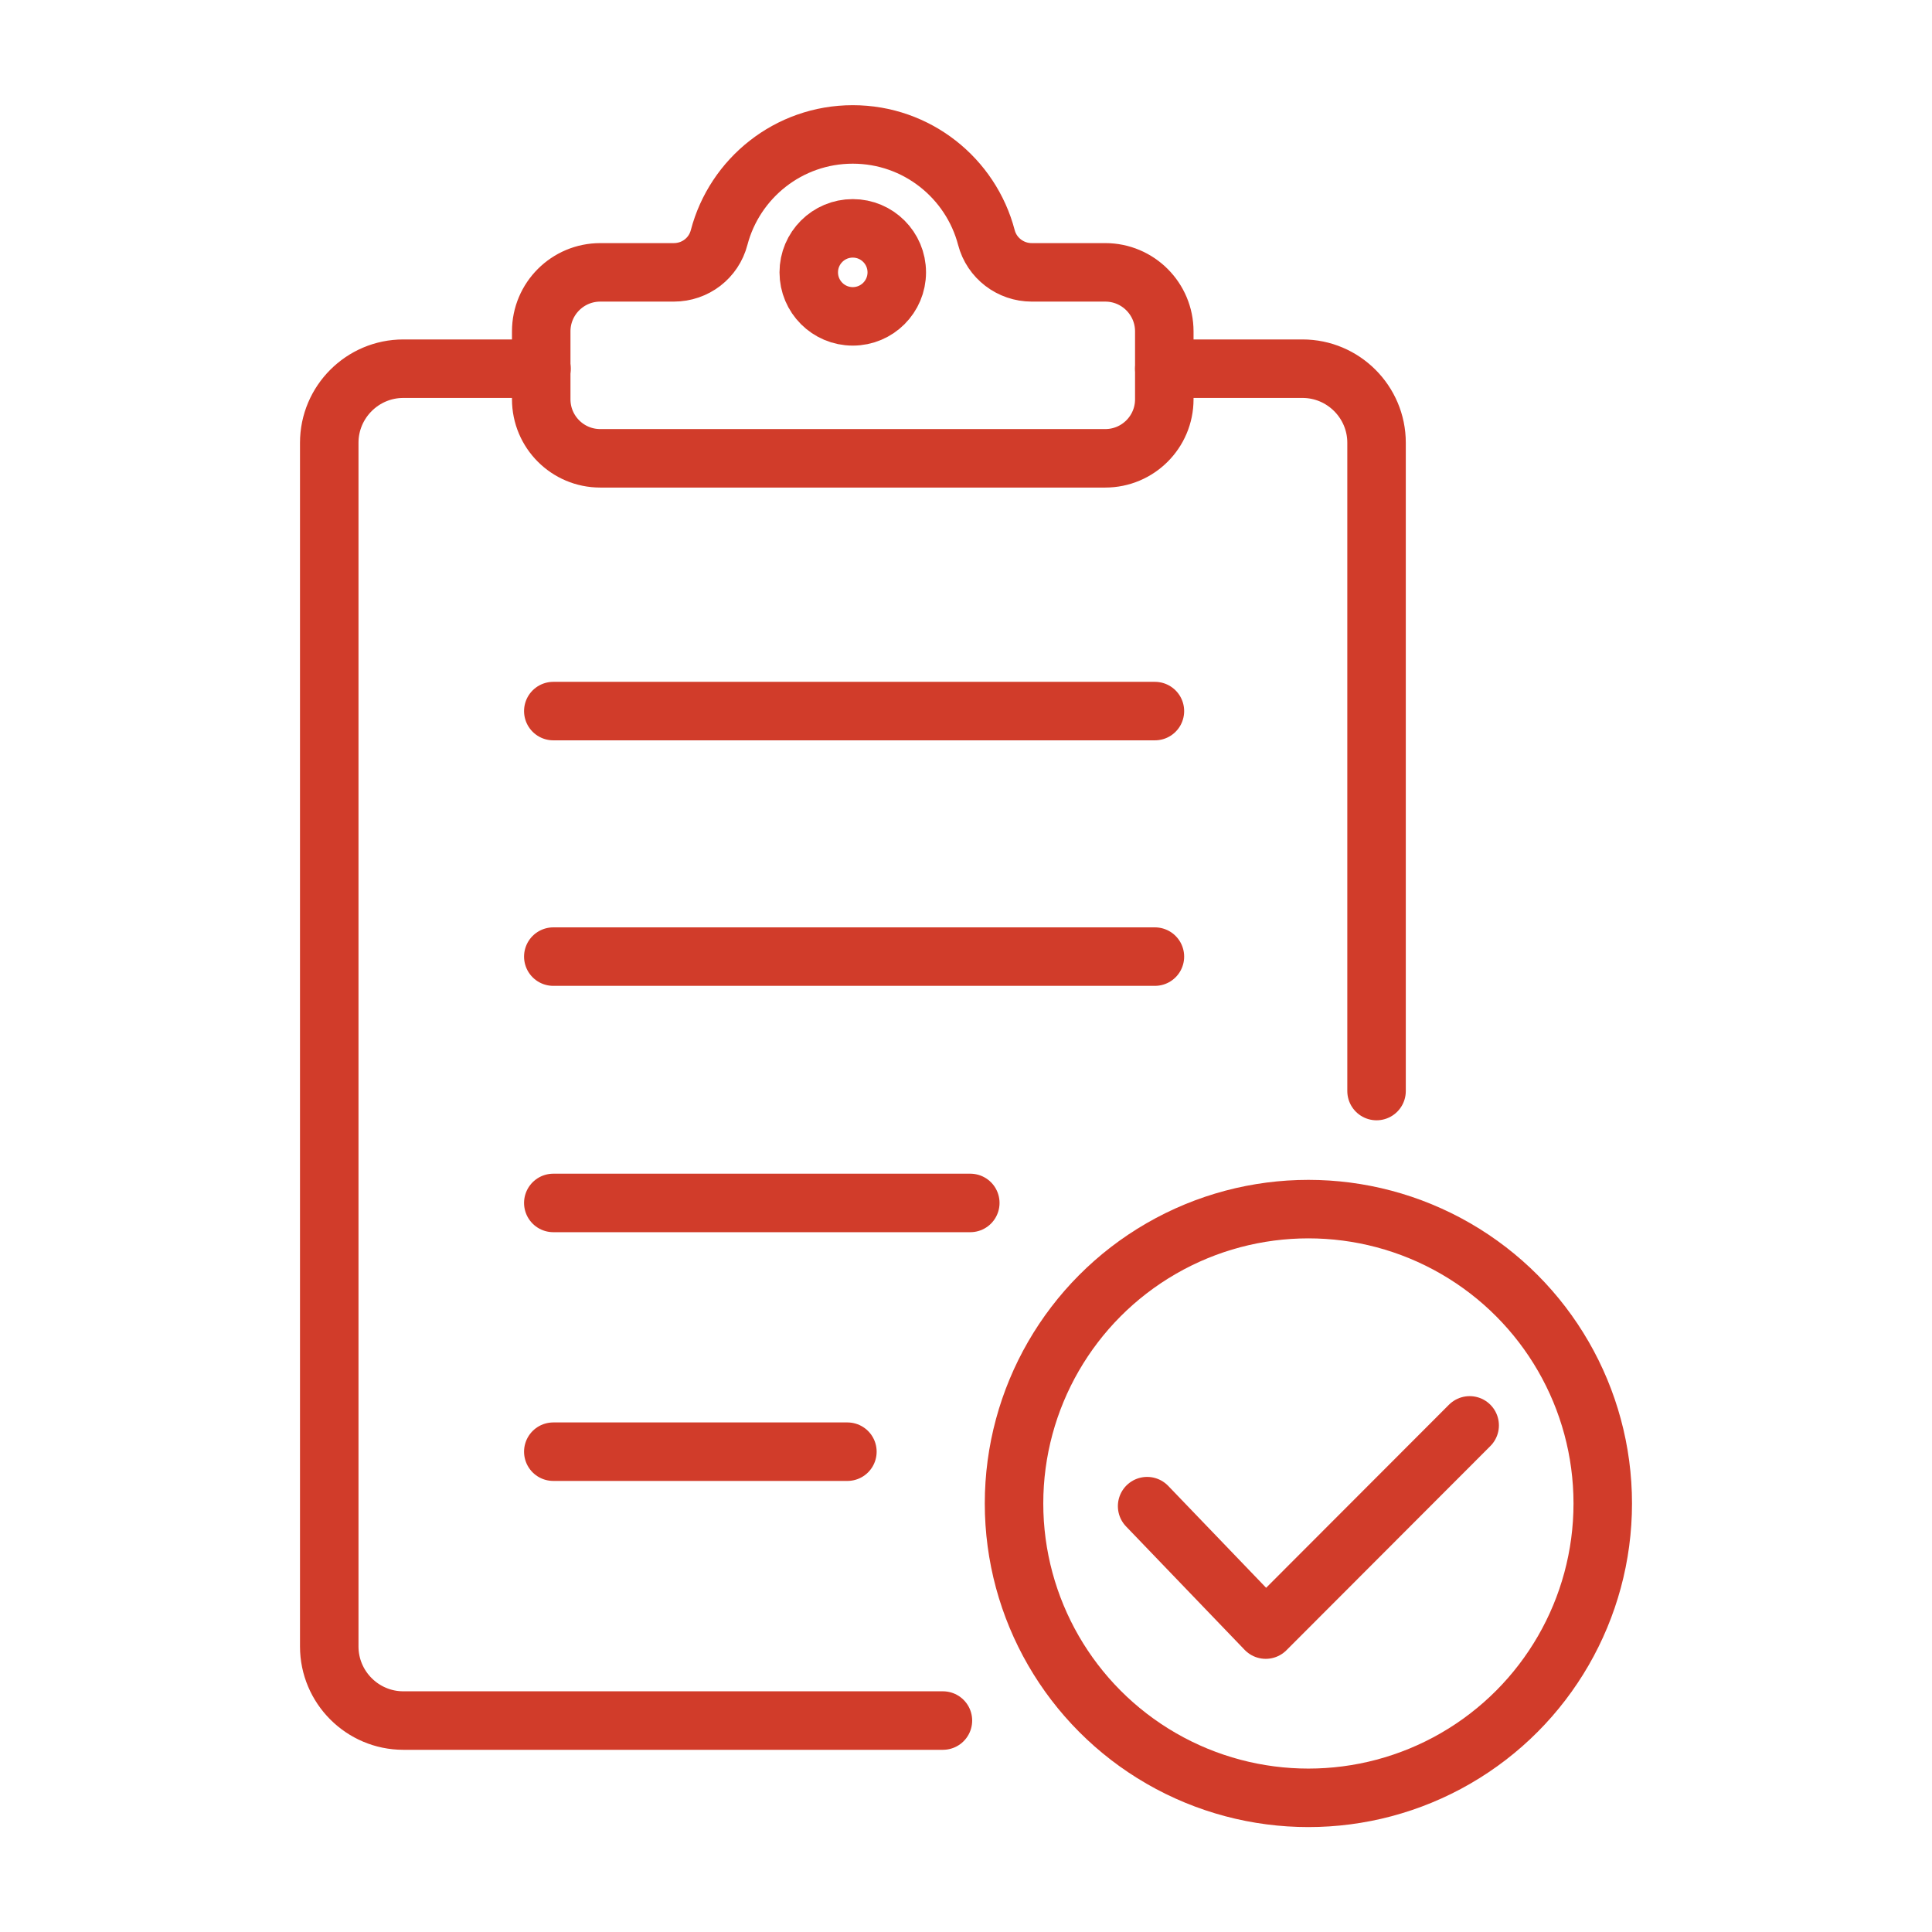<?xml version="1.0" encoding="UTF-8"?>
<svg xmlns="http://www.w3.org/2000/svg" id="Layer_1" data-name="Layer 1" viewBox="0 0 72 72">
  <path d="M43.39,13.74h5.15c1.52,0,2.76,1.24,2.76,2.76v24.16" fill="none" stroke="#d13c2a" stroke-linecap="round" stroke-linejoin="round" stroke-width="2.18"></path>
  <path d="M35.14,64.12H15.03c-1.52,0-2.76-1.24-2.76-2.76V16.5c0-1.52,1.24-2.76,2.76-2.76h5.15" fill="none" stroke="#d13c2a" stroke-linecap="round" stroke-linejoin="round" stroke-width="2.18"></path>
  <path d="M41.19,10.15h-2.74c-.79,0-1.49-.53-1.69-1.3-.58-2.21-2.59-3.84-4.98-3.84s-4.4,1.63-4.98,3.84c-.2.77-.89,1.3-1.69,1.3h-2.74c-1.21,0-2.2.98-2.2,2.2v2.53c0,1.21.98,2.2,2.2,2.2h18.82c1.21,0,2.2-.98,2.2-2.2v-2.53c0-1.21-.98-2.2-2.2-2.2Z" fill="none" stroke="#d13c2a" stroke-linecap="round" stroke-linejoin="round" stroke-width="2.18"></path>
  <circle cx="31.78" cy="10.15" r="1.64" fill="none" stroke="#d13c2a" stroke-linecap="round" stroke-linejoin="round" stroke-width="2.18"></circle>
  <line x1="20.62" y1="35.65" x2="43.04" y2="35.65" fill="none" stroke="#d13c2a" stroke-linecap="round" stroke-linejoin="round" stroke-width="2.18"></line>
  <line x1="20.62" y1="26.5" x2="43.04" y2="26.5" fill="none" stroke="#d13c2a" stroke-linecap="round" stroke-linejoin="round" stroke-width="2.18"></line>
  <line x1="20.62" y1="54.1" x2="31.58" y2="54.1" fill="none" stroke="#d13c2a" stroke-linecap="round" stroke-linejoin="round" stroke-width="2.18"></line>
  <line x1="20.62" y1="44.83" x2="36.16" y2="44.83" fill="none" stroke="#d13c2a" stroke-linecap="round" stroke-linejoin="round" stroke-width="2.18"></line>
  <circle cx="48.76" cy="56.03" r="10.97" fill="none" stroke="#d13c2a" stroke-linecap="round" stroke-linejoin="round" stroke-width="2.18"></circle>
  <polyline points="42.75 56.13 47.17 60.73 54.77 53.12" fill="none" stroke="#d13c2a" stroke-linecap="round" stroke-linejoin="round" stroke-width="2.18"></polyline>
</svg>
